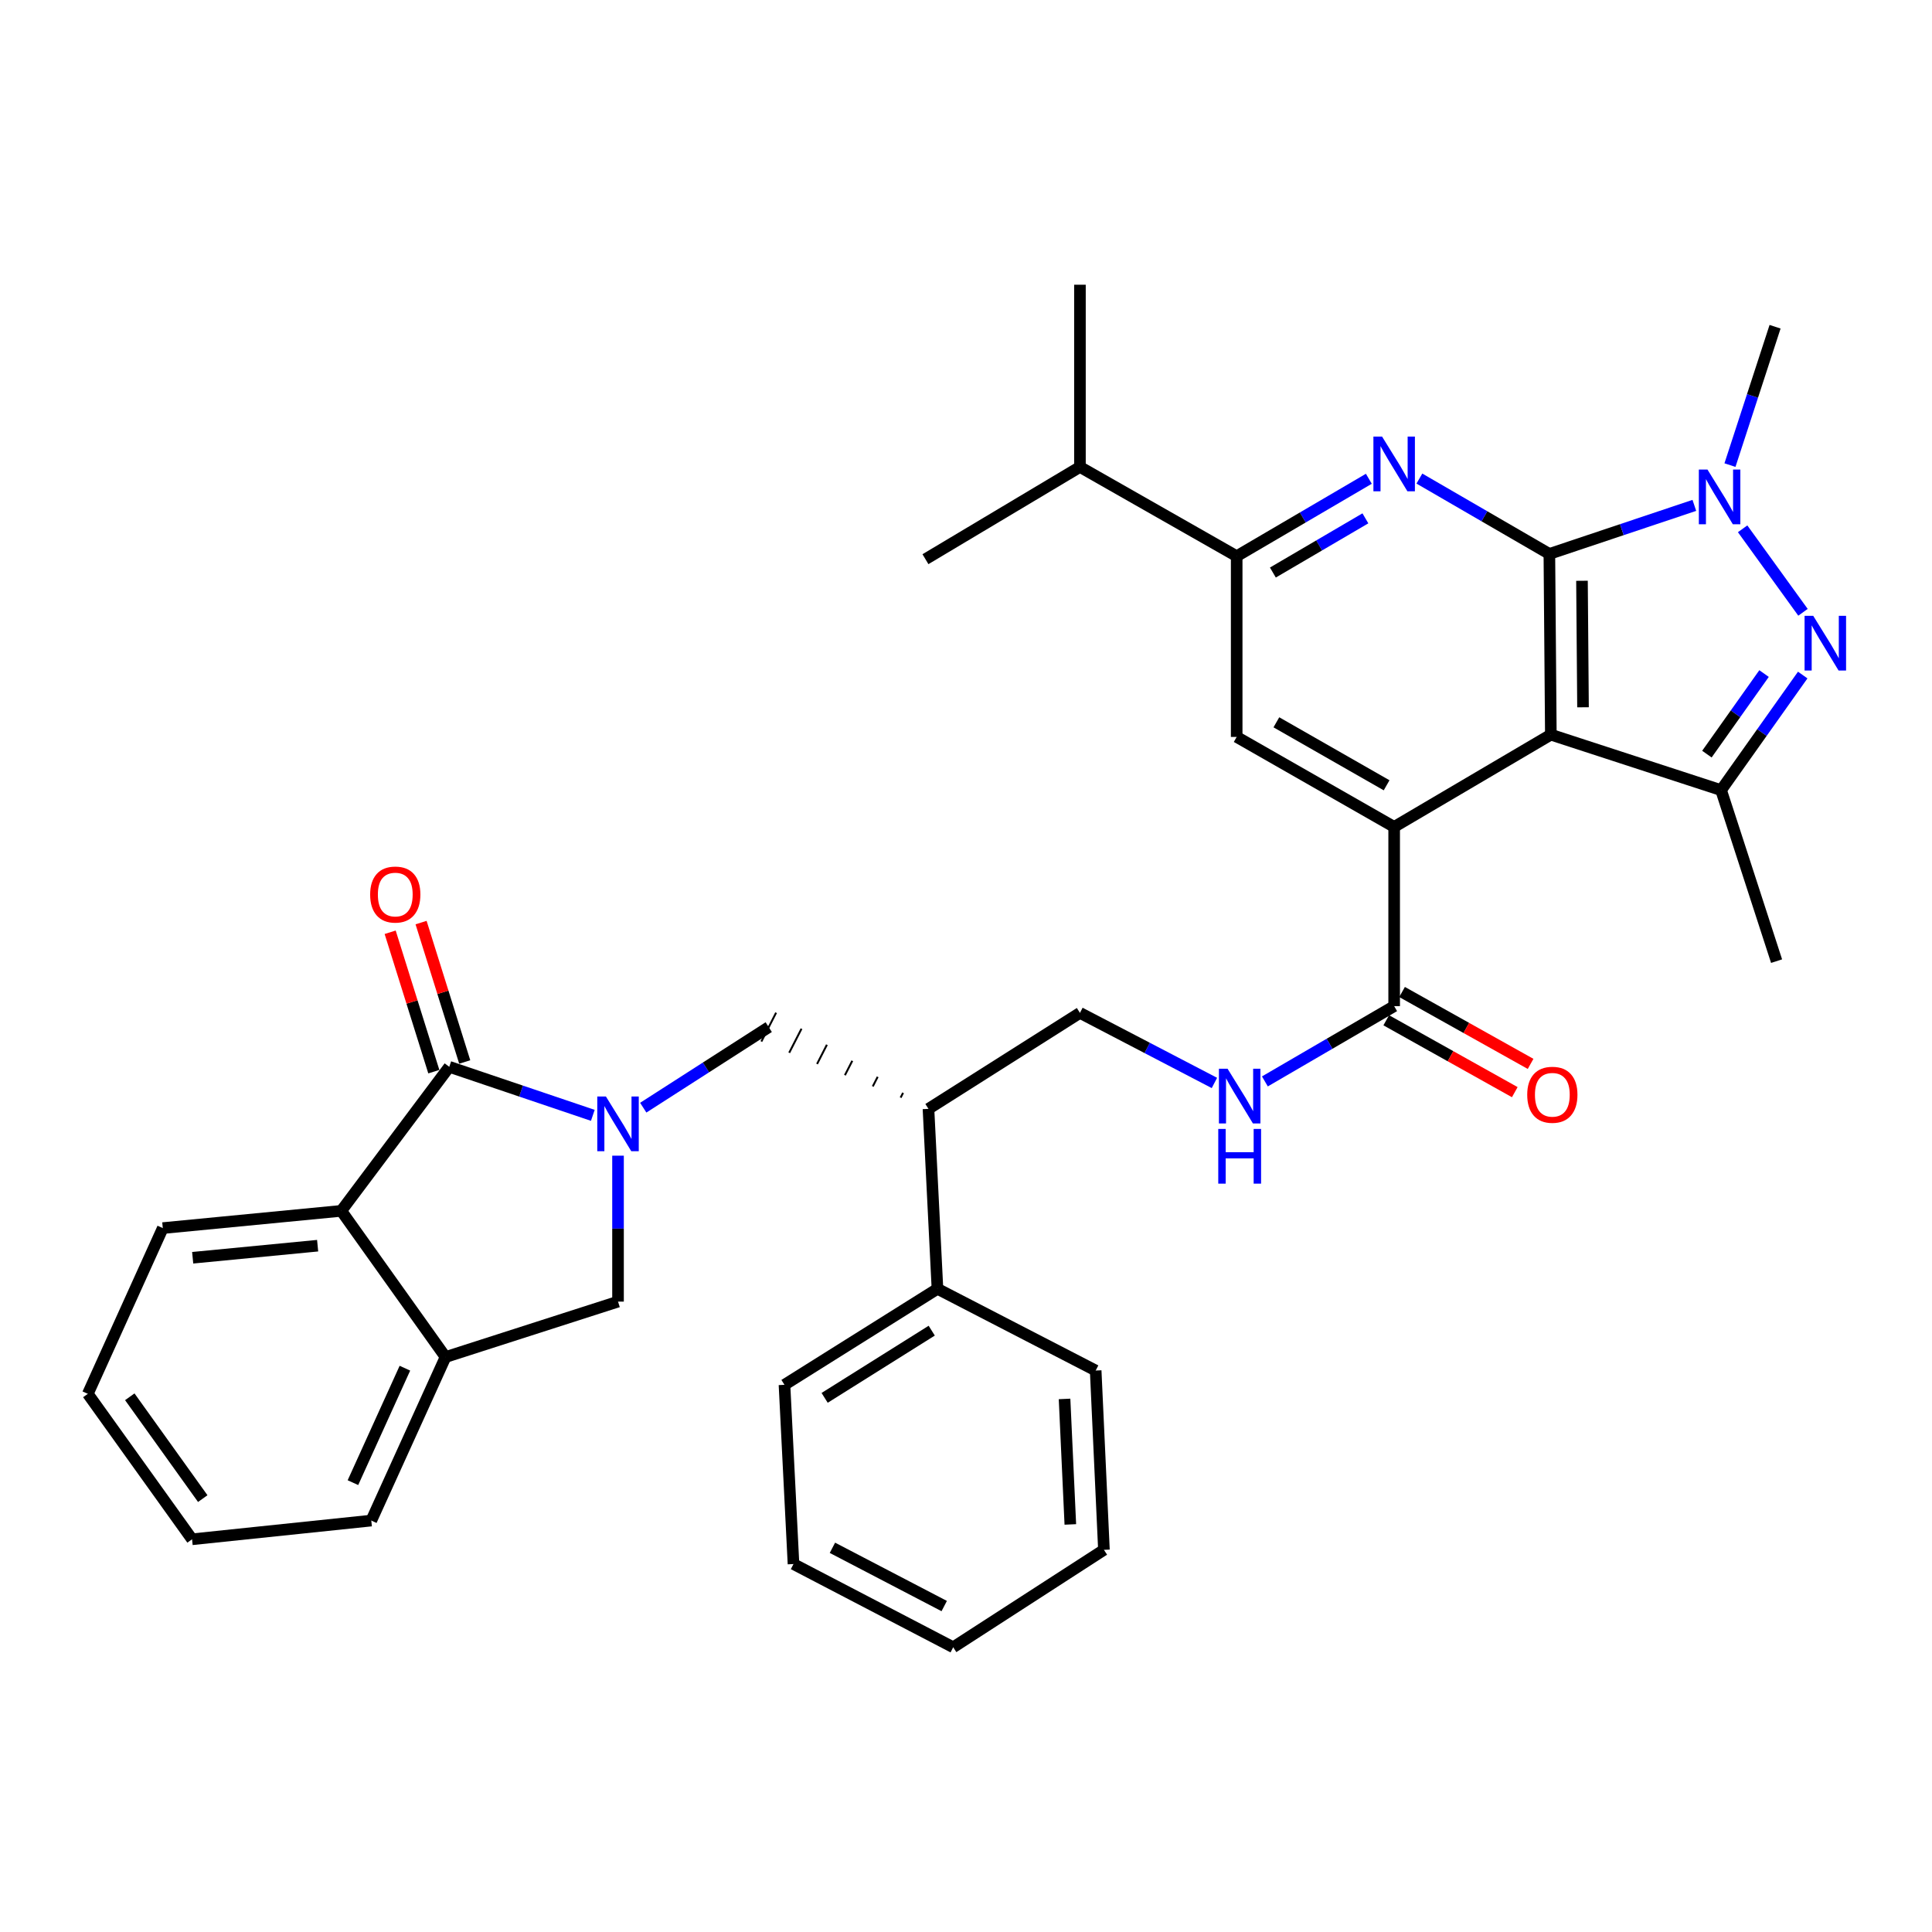 <?xml version='1.0' encoding='iso-8859-1'?>
<svg version='1.1' baseProfile='full'
              xmlns='http://www.w3.org/2000/svg'
                      xmlns:rdkit='http://www.rdkit.org/xml'
                      xmlns:xlink='http://www.w3.org/1999/xlink'
                  xml:space='preserve'
width='1000px' height='1000px' viewBox='0 0 1000 1000'>
<!-- END OF HEADER -->
<rect style='opacity:1.0;fill:#FFFFFF;stroke:none' width='1000' height='1000' x='0' y='0'> </rect>
<path class='bond-0' d='M 801.95,286.714 L 802.714,380.26' style='fill:none;fill-rule:evenodd;stroke:#000000;stroke-width:6px;stroke-linecap:butt;stroke-linejoin:miter;stroke-opacity:1' />
<path class='bond-0' d='M 818.831,300.609 L 819.366,366.091' style='fill:none;fill-rule:evenodd;stroke:#000000;stroke-width:6px;stroke-linecap:butt;stroke-linejoin:miter;stroke-opacity:1' />
<path class='bond-2' d='M 801.95,286.714 L 839.471,274.15' style='fill:none;fill-rule:evenodd;stroke:#000000;stroke-width:6px;stroke-linecap:butt;stroke-linejoin:miter;stroke-opacity:1' />
<path class='bond-2' d='M 839.471,274.15 L 876.992,261.587' style='fill:none;fill-rule:evenodd;stroke:#0000FF;stroke-width:6px;stroke-linecap:butt;stroke-linejoin:miter;stroke-opacity:1' />
<path class='bond-4' d='M 801.95,286.714 L 768.312,267.212' style='fill:none;fill-rule:evenodd;stroke:#000000;stroke-width:6px;stroke-linecap:butt;stroke-linejoin:miter;stroke-opacity:1' />
<path class='bond-4' d='M 768.312,267.212 L 734.675,247.71' style='fill:none;fill-rule:evenodd;stroke:#0000FF;stroke-width:6px;stroke-linecap:butt;stroke-linejoin:miter;stroke-opacity:1' />
<path class='bond-5' d='M 802.714,380.26 L 721.614,428.011' style='fill:none;fill-rule:evenodd;stroke:#000000;stroke-width:6px;stroke-linecap:butt;stroke-linejoin:miter;stroke-opacity:1' />
<path class='bond-7' d='M 802.714,380.26 L 890.828,408.97' style='fill:none;fill-rule:evenodd;stroke:#000000;stroke-width:6px;stroke-linecap:butt;stroke-linejoin:miter;stroke-opacity:1' />
<path class='bond-1' d='M 332.944,573.332 L 365.419,552.484' style='fill:none;fill-rule:evenodd;stroke:#0000FF;stroke-width:6px;stroke-linecap:butt;stroke-linejoin:miter;stroke-opacity:1' />
<path class='bond-1' d='M 365.419,552.484 L 397.894,531.635' style='fill:none;fill-rule:evenodd;stroke:#000000;stroke-width:6px;stroke-linecap:butt;stroke-linejoin:miter;stroke-opacity:1' />
<path class='bond-6' d='M 306.842,577.304 L 269.693,564.745' style='fill:none;fill-rule:evenodd;stroke:#0000FF;stroke-width:6px;stroke-linecap:butt;stroke-linejoin:miter;stroke-opacity:1' />
<path class='bond-6' d='M 269.693,564.745 L 232.545,552.185' style='fill:none;fill-rule:evenodd;stroke:#000000;stroke-width:6px;stroke-linecap:butt;stroke-linejoin:miter;stroke-opacity:1' />
<path class='bond-12' d='M 319.887,598.175 L 319.887,635.944' style='fill:none;fill-rule:evenodd;stroke:#0000FF;stroke-width:6px;stroke-linecap:butt;stroke-linejoin:miter;stroke-opacity:1' />
<path class='bond-12' d='M 319.887,635.944 L 319.887,673.714' style='fill:none;fill-rule:evenodd;stroke:#000000;stroke-width:6px;stroke-linecap:butt;stroke-linejoin:miter;stroke-opacity:1' />
<path class='bond-3' d='M 901.981,273.708 L 933.225,316.923' style='fill:none;fill-rule:evenodd;stroke:#0000FF;stroke-width:6px;stroke-linecap:butt;stroke-linejoin:miter;stroke-opacity:1' />
<path class='bond-22' d='M 895.426,240.736 L 907.1,204.926' style='fill:none;fill-rule:evenodd;stroke:#0000FF;stroke-width:6px;stroke-linecap:butt;stroke-linejoin:miter;stroke-opacity:1' />
<path class='bond-22' d='M 907.1,204.926 L 918.774,169.117' style='fill:none;fill-rule:evenodd;stroke:#000000;stroke-width:6px;stroke-linecap:butt;stroke-linejoin:miter;stroke-opacity:1' />
<path class='bond-35' d='M 933.084,349.401 L 911.956,379.185' style='fill:none;fill-rule:evenodd;stroke:#0000FF;stroke-width:6px;stroke-linecap:butt;stroke-linejoin:miter;stroke-opacity:1' />
<path class='bond-35' d='M 911.956,379.185 L 890.828,408.97' style='fill:none;fill-rule:evenodd;stroke:#000000;stroke-width:6px;stroke-linecap:butt;stroke-linejoin:miter;stroke-opacity:1' />
<path class='bond-35' d='M 913.07,348.635 L 898.28,369.484' style='fill:none;fill-rule:evenodd;stroke:#0000FF;stroke-width:6px;stroke-linecap:butt;stroke-linejoin:miter;stroke-opacity:1' />
<path class='bond-35' d='M 898.28,369.484 L 883.49,390.333' style='fill:none;fill-rule:evenodd;stroke:#000000;stroke-width:6px;stroke-linecap:butt;stroke-linejoin:miter;stroke-opacity:1' />
<path class='bond-8' d='M 708.512,247.813 L 674.308,267.85' style='fill:none;fill-rule:evenodd;stroke:#0000FF;stroke-width:6px;stroke-linecap:butt;stroke-linejoin:miter;stroke-opacity:1' />
<path class='bond-8' d='M 674.308,267.85 L 640.104,287.888' style='fill:none;fill-rule:evenodd;stroke:#000000;stroke-width:6px;stroke-linecap:butt;stroke-linejoin:miter;stroke-opacity:1' />
<path class='bond-8' d='M 706.726,268.292 L 682.784,282.318' style='fill:none;fill-rule:evenodd;stroke:#0000FF;stroke-width:6px;stroke-linecap:butt;stroke-linejoin:miter;stroke-opacity:1' />
<path class='bond-8' d='M 682.784,282.318 L 658.841,296.345' style='fill:none;fill-rule:evenodd;stroke:#000000;stroke-width:6px;stroke-linecap:butt;stroke-linejoin:miter;stroke-opacity:1' />
<path class='bond-11' d='M 721.614,428.011 L 721.614,520.773' style='fill:none;fill-rule:evenodd;stroke:#000000;stroke-width:6px;stroke-linecap:butt;stroke-linejoin:miter;stroke-opacity:1' />
<path class='bond-36' d='M 721.614,428.011 L 640.104,381.433' style='fill:none;fill-rule:evenodd;stroke:#000000;stroke-width:6px;stroke-linecap:butt;stroke-linejoin:miter;stroke-opacity:1' />
<path class='bond-36' d='M 717.706,406.465 L 660.649,373.862' style='fill:none;fill-rule:evenodd;stroke:#000000;stroke-width:6px;stroke-linecap:butt;stroke-linejoin:miter;stroke-opacity:1' />
<path class='bond-9' d='M 232.545,552.185 L 176.653,626.736' style='fill:none;fill-rule:evenodd;stroke:#000000;stroke-width:6px;stroke-linecap:butt;stroke-linejoin:miter;stroke-opacity:1' />
<path class='bond-17' d='M 240.546,549.679 L 229.246,513.603' style='fill:none;fill-rule:evenodd;stroke:#000000;stroke-width:6px;stroke-linecap:butt;stroke-linejoin:miter;stroke-opacity:1' />
<path class='bond-17' d='M 229.246,513.603 L 217.946,477.526' style='fill:none;fill-rule:evenodd;stroke:#FF0000;stroke-width:6px;stroke-linecap:butt;stroke-linejoin:miter;stroke-opacity:1' />
<path class='bond-17' d='M 224.545,554.691 L 213.245,518.615' style='fill:none;fill-rule:evenodd;stroke:#000000;stroke-width:6px;stroke-linecap:butt;stroke-linejoin:miter;stroke-opacity:1' />
<path class='bond-17' d='M 213.245,518.615 L 201.945,482.538' style='fill:none;fill-rule:evenodd;stroke:#FF0000;stroke-width:6px;stroke-linecap:butt;stroke-linejoin:miter;stroke-opacity:1' />
<path class='bond-23' d='M 890.828,408.97 L 919.557,497.485' style='fill:none;fill-rule:evenodd;stroke:#000000;stroke-width:6px;stroke-linecap:butt;stroke-linejoin:miter;stroke-opacity:1' />
<path class='bond-10' d='M 640.104,287.888 L 640.104,381.433' style='fill:none;fill-rule:evenodd;stroke:#000000;stroke-width:6px;stroke-linecap:butt;stroke-linejoin:miter;stroke-opacity:1' />
<path class='bond-21' d='M 640.104,287.888 L 558.976,241.693' style='fill:none;fill-rule:evenodd;stroke:#000000;stroke-width:6px;stroke-linecap:butt;stroke-linejoin:miter;stroke-opacity:1' />
<path class='bond-24' d='M 176.653,626.736 L 84.263,635.66' style='fill:none;fill-rule:evenodd;stroke:#000000;stroke-width:6px;stroke-linecap:butt;stroke-linejoin:miter;stroke-opacity:1' />
<path class='bond-24' d='M 164.406,644.765 L 99.733,651.012' style='fill:none;fill-rule:evenodd;stroke:#000000;stroke-width:6px;stroke-linecap:butt;stroke-linejoin:miter;stroke-opacity:1' />
<path class='bond-38' d='M 176.653,626.736 L 230.608,702.405' style='fill:none;fill-rule:evenodd;stroke:#000000;stroke-width:6px;stroke-linecap:butt;stroke-linejoin:miter;stroke-opacity:1' />
<path class='bond-16' d='M 721.614,520.773 L 688.159,540.256' style='fill:none;fill-rule:evenodd;stroke:#000000;stroke-width:6px;stroke-linecap:butt;stroke-linejoin:miter;stroke-opacity:1' />
<path class='bond-16' d='M 688.159,540.256 L 654.704,559.739' style='fill:none;fill-rule:evenodd;stroke:#0000FF;stroke-width:6px;stroke-linecap:butt;stroke-linejoin:miter;stroke-opacity:1' />
<path class='bond-19' d='M 717.521,528.09 L 750.785,546.696' style='fill:none;fill-rule:evenodd;stroke:#000000;stroke-width:6px;stroke-linecap:butt;stroke-linejoin:miter;stroke-opacity:1' />
<path class='bond-19' d='M 750.785,546.696 L 784.049,565.302' style='fill:none;fill-rule:evenodd;stroke:#FF0000;stroke-width:6px;stroke-linecap:butt;stroke-linejoin:miter;stroke-opacity:1' />
<path class='bond-19' d='M 725.706,513.456 L 758.97,532.062' style='fill:none;fill-rule:evenodd;stroke:#000000;stroke-width:6px;stroke-linecap:butt;stroke-linejoin:miter;stroke-opacity:1' />
<path class='bond-19' d='M 758.97,532.062 L 792.234,550.668' style='fill:none;fill-rule:evenodd;stroke:#FF0000;stroke-width:6px;stroke-linecap:butt;stroke-linejoin:miter;stroke-opacity:1' />
<path class='bond-14' d='M 319.887,673.714 L 230.608,702.405' style='fill:none;fill-rule:evenodd;stroke:#000000;stroke-width:6px;stroke-linecap:butt;stroke-linejoin:miter;stroke-opacity:1' />
<path class='bond-13' d='M 467.433,565.65 L 466.16,568.138' style='fill:none;fill-rule:evenodd;stroke:#000000;stroke-width:1.0px;stroke-linecap:butt;stroke-linejoin:miter;stroke-opacity:1' />
<path class='bond-13' d='M 454.289,557.354 L 451.743,562.33' style='fill:none;fill-rule:evenodd;stroke:#000000;stroke-width:1.0px;stroke-linecap:butt;stroke-linejoin:miter;stroke-opacity:1' />
<path class='bond-13' d='M 441.145,549.059 L 437.326,556.522' style='fill:none;fill-rule:evenodd;stroke:#000000;stroke-width:1.0px;stroke-linecap:butt;stroke-linejoin:miter;stroke-opacity:1' />
<path class='bond-13' d='M 428.001,540.763 L 422.909,550.714' style='fill:none;fill-rule:evenodd;stroke:#000000;stroke-width:1.0px;stroke-linecap:butt;stroke-linejoin:miter;stroke-opacity:1' />
<path class='bond-13' d='M 414.857,532.467 L 408.492,544.906' style='fill:none;fill-rule:evenodd;stroke:#000000;stroke-width:1.0px;stroke-linecap:butt;stroke-linejoin:miter;stroke-opacity:1' />
<path class='bond-13' d='M 401.713,524.172 L 394.075,539.099' style='fill:none;fill-rule:evenodd;stroke:#000000;stroke-width:1.0px;stroke-linecap:butt;stroke-linejoin:miter;stroke-opacity:1' />
<path class='bond-25' d='M 230.608,702.405 L 192.182,787.045' style='fill:none;fill-rule:evenodd;stroke:#000000;stroke-width:6px;stroke-linecap:butt;stroke-linejoin:miter;stroke-opacity:1' />
<path class='bond-25' d='M 209.576,708.17 L 182.678,767.418' style='fill:none;fill-rule:evenodd;stroke:#000000;stroke-width:6px;stroke-linecap:butt;stroke-linejoin:miter;stroke-opacity:1' />
<path class='bond-15' d='M 480.577,573.946 L 558.976,524.267' style='fill:none;fill-rule:evenodd;stroke:#000000;stroke-width:6px;stroke-linecap:butt;stroke-linejoin:miter;stroke-opacity:1' />
<path class='bond-20' d='M 480.577,573.946 L 485.226,667.091' style='fill:none;fill-rule:evenodd;stroke:#000000;stroke-width:6px;stroke-linecap:butt;stroke-linejoin:miter;stroke-opacity:1' />
<path class='bond-18' d='M 628.58,560.531 L 593.778,542.399' style='fill:none;fill-rule:evenodd;stroke:#0000FF;stroke-width:6px;stroke-linecap:butt;stroke-linejoin:miter;stroke-opacity:1' />
<path class='bond-18' d='M 593.778,542.399 L 558.976,524.267' style='fill:none;fill-rule:evenodd;stroke:#000000;stroke-width:6px;stroke-linecap:butt;stroke-linejoin:miter;stroke-opacity:1' />
<path class='bond-26' d='M 485.226,667.091 L 406.045,716.779' style='fill:none;fill-rule:evenodd;stroke:#000000;stroke-width:6px;stroke-linecap:butt;stroke-linejoin:miter;stroke-opacity:1' />
<path class='bond-26' d='M 482.261,688.747 L 426.835,723.529' style='fill:none;fill-rule:evenodd;stroke:#000000;stroke-width:6px;stroke-linecap:butt;stroke-linejoin:miter;stroke-opacity:1' />
<path class='bond-27' d='M 485.226,667.091 L 567.118,709.392' style='fill:none;fill-rule:evenodd;stroke:#000000;stroke-width:6px;stroke-linecap:butt;stroke-linejoin:miter;stroke-opacity:1' />
<path class='bond-28' d='M 558.976,241.693 L 558.976,147.374' style='fill:none;fill-rule:evenodd;stroke:#000000;stroke-width:6px;stroke-linecap:butt;stroke-linejoin:miter;stroke-opacity:1' />
<path class='bond-29' d='M 558.976,241.693 L 479.012,289.434' style='fill:none;fill-rule:evenodd;stroke:#000000;stroke-width:6px;stroke-linecap:butt;stroke-linejoin:miter;stroke-opacity:1' />
<path class='bond-30' d='M 84.263,635.66 L 45.455,721.446' style='fill:none;fill-rule:evenodd;stroke:#000000;stroke-width:6px;stroke-linecap:butt;stroke-linejoin:miter;stroke-opacity:1' />
<path class='bond-31' d='M 192.182,787.045 L 99.409,796.733' style='fill:none;fill-rule:evenodd;stroke:#000000;stroke-width:6px;stroke-linecap:butt;stroke-linejoin:miter;stroke-opacity:1' />
<path class='bond-33' d='M 406.045,716.779 L 410.712,809.542' style='fill:none;fill-rule:evenodd;stroke:#000000;stroke-width:6px;stroke-linecap:butt;stroke-linejoin:miter;stroke-opacity:1' />
<path class='bond-32' d='M 567.118,709.392 L 571.393,802.192' style='fill:none;fill-rule:evenodd;stroke:#000000;stroke-width:6px;stroke-linecap:butt;stroke-linejoin:miter;stroke-opacity:1' />
<path class='bond-32' d='M 551.009,724.084 L 554.002,789.044' style='fill:none;fill-rule:evenodd;stroke:#000000;stroke-width:6px;stroke-linecap:butt;stroke-linejoin:miter;stroke-opacity:1' />
<path class='bond-39' d='M 45.455,721.446 L 99.409,796.733' style='fill:none;fill-rule:evenodd;stroke:#000000;stroke-width:6px;stroke-linecap:butt;stroke-linejoin:miter;stroke-opacity:1' />
<path class='bond-39' d='M 67.177,722.972 L 104.945,775.673' style='fill:none;fill-rule:evenodd;stroke:#000000;stroke-width:6px;stroke-linecap:butt;stroke-linejoin:miter;stroke-opacity:1' />
<path class='bond-34' d='M 571.393,802.192 L 493.377,852.626' style='fill:none;fill-rule:evenodd;stroke:#000000;stroke-width:6px;stroke-linecap:butt;stroke-linejoin:miter;stroke-opacity:1' />
<path class='bond-37' d='M 410.712,809.542 L 493.377,852.626' style='fill:none;fill-rule:evenodd;stroke:#000000;stroke-width:6px;stroke-linecap:butt;stroke-linejoin:miter;stroke-opacity:1' />
<path class='bond-37' d='M 430.861,801.135 L 488.727,831.294' style='fill:none;fill-rule:evenodd;stroke:#000000;stroke-width:6px;stroke-linecap:butt;stroke-linejoin:miter;stroke-opacity:1' />
<path  class='atom-2' d='M 313.627 567.555
L 322.907 582.555
Q 323.827 584.035, 325.307 586.715
Q 326.787 589.395, 326.867 589.555
L 326.867 567.555
L 330.627 567.555
L 330.627 595.875
L 326.747 595.875
L 316.787 579.475
Q 315.627 577.555, 314.387 575.355
Q 313.187 573.155, 312.827 572.475
L 312.827 595.875
L 309.147 595.875
L 309.147 567.555
L 313.627 567.555
' fill='#0000FF'/>
<path  class='atom-3' d='M 883.795 243.052
L 893.075 258.052
Q 893.995 259.532, 895.475 262.212
Q 896.955 264.892, 897.035 265.052
L 897.035 243.052
L 900.795 243.052
L 900.795 271.372
L 896.915 271.372
L 886.955 254.972
Q 885.795 253.052, 884.555 250.852
Q 883.355 248.652, 882.995 247.972
L 882.995 271.372
L 879.315 271.372
L 879.315 243.052
L 883.795 243.052
' fill='#0000FF'/>
<path  class='atom-4' d='M 938.523 318.749
L 947.803 333.749
Q 948.723 335.229, 950.203 337.909
Q 951.683 340.589, 951.763 340.749
L 951.763 318.749
L 955.523 318.749
L 955.523 347.069
L 951.643 347.069
L 941.683 330.669
Q 940.523 328.749, 939.283 326.549
Q 938.083 324.349, 937.723 323.669
L 937.723 347.069
L 934.043 347.069
L 934.043 318.749
L 938.523 318.749
' fill='#0000FF'/>
<path  class='atom-5' d='M 715.354 225.977
L 724.634 240.977
Q 725.554 242.457, 727.034 245.137
Q 728.514 247.817, 728.594 247.977
L 728.594 225.977
L 732.354 225.977
L 732.354 254.297
L 728.474 254.297
L 718.514 237.897
Q 717.354 235.977, 716.114 233.777
Q 714.914 231.577, 714.554 230.897
L 714.554 254.297
L 710.874 254.297
L 710.874 225.977
L 715.354 225.977
' fill='#0000FF'/>
<path  class='atom-17' d='M 635.39 553.181
L 644.67 568.181
Q 645.59 569.661, 647.07 572.341
Q 648.55 575.021, 648.63 575.181
L 648.63 553.181
L 652.39 553.181
L 652.39 581.501
L 648.51 581.501
L 638.55 565.101
Q 637.39 563.181, 636.15 560.981
Q 634.95 558.781, 634.59 558.101
L 634.59 581.501
L 630.91 581.501
L 630.91 553.181
L 635.39 553.181
' fill='#0000FF'/>
<path  class='atom-17' d='M 630.57 584.333
L 634.41 584.333
L 634.41 596.373
L 648.89 596.373
L 648.89 584.333
L 652.73 584.333
L 652.73 612.653
L 648.89 612.653
L 648.89 599.573
L 634.41 599.573
L 634.41 612.653
L 630.57 612.653
L 630.57 584.333
' fill='#0000FF'/>
<path  class='atom-18' d='M 191.59 463.014
Q 191.59 456.214, 194.95 452.414
Q 198.31 448.614, 204.59 448.614
Q 210.87 448.614, 214.23 452.414
Q 217.59 456.214, 217.59 463.014
Q 217.59 469.894, 214.19 473.814
Q 210.79 477.694, 204.59 477.694
Q 198.35 477.694, 194.95 473.814
Q 191.59 469.934, 191.59 463.014
M 204.59 474.494
Q 208.91 474.494, 211.23 471.614
Q 213.59 468.694, 213.59 463.014
Q 213.59 457.454, 211.23 454.654
Q 208.91 451.814, 204.59 451.814
Q 200.27 451.814, 197.91 454.614
Q 195.59 457.414, 195.59 463.014
Q 195.59 468.734, 197.91 471.614
Q 200.27 474.494, 204.59 474.494
' fill='#FF0000'/>
<path  class='atom-20' d='M 790.487 566.648
Q 790.487 559.848, 793.847 556.048
Q 797.207 552.248, 803.487 552.248
Q 809.767 552.248, 813.127 556.048
Q 816.487 559.848, 816.487 566.648
Q 816.487 573.528, 813.087 577.448
Q 809.687 581.328, 803.487 581.328
Q 797.247 581.328, 793.847 577.448
Q 790.487 573.568, 790.487 566.648
M 803.487 578.128
Q 807.807 578.128, 810.127 575.248
Q 812.487 572.328, 812.487 566.648
Q 812.487 561.088, 810.127 558.288
Q 807.807 555.448, 803.487 555.448
Q 799.167 555.448, 796.807 558.248
Q 794.487 561.048, 794.487 566.648
Q 794.487 572.368, 796.807 575.248
Q 799.167 578.128, 803.487 578.128
' fill='#FF0000'/>
</svg>
